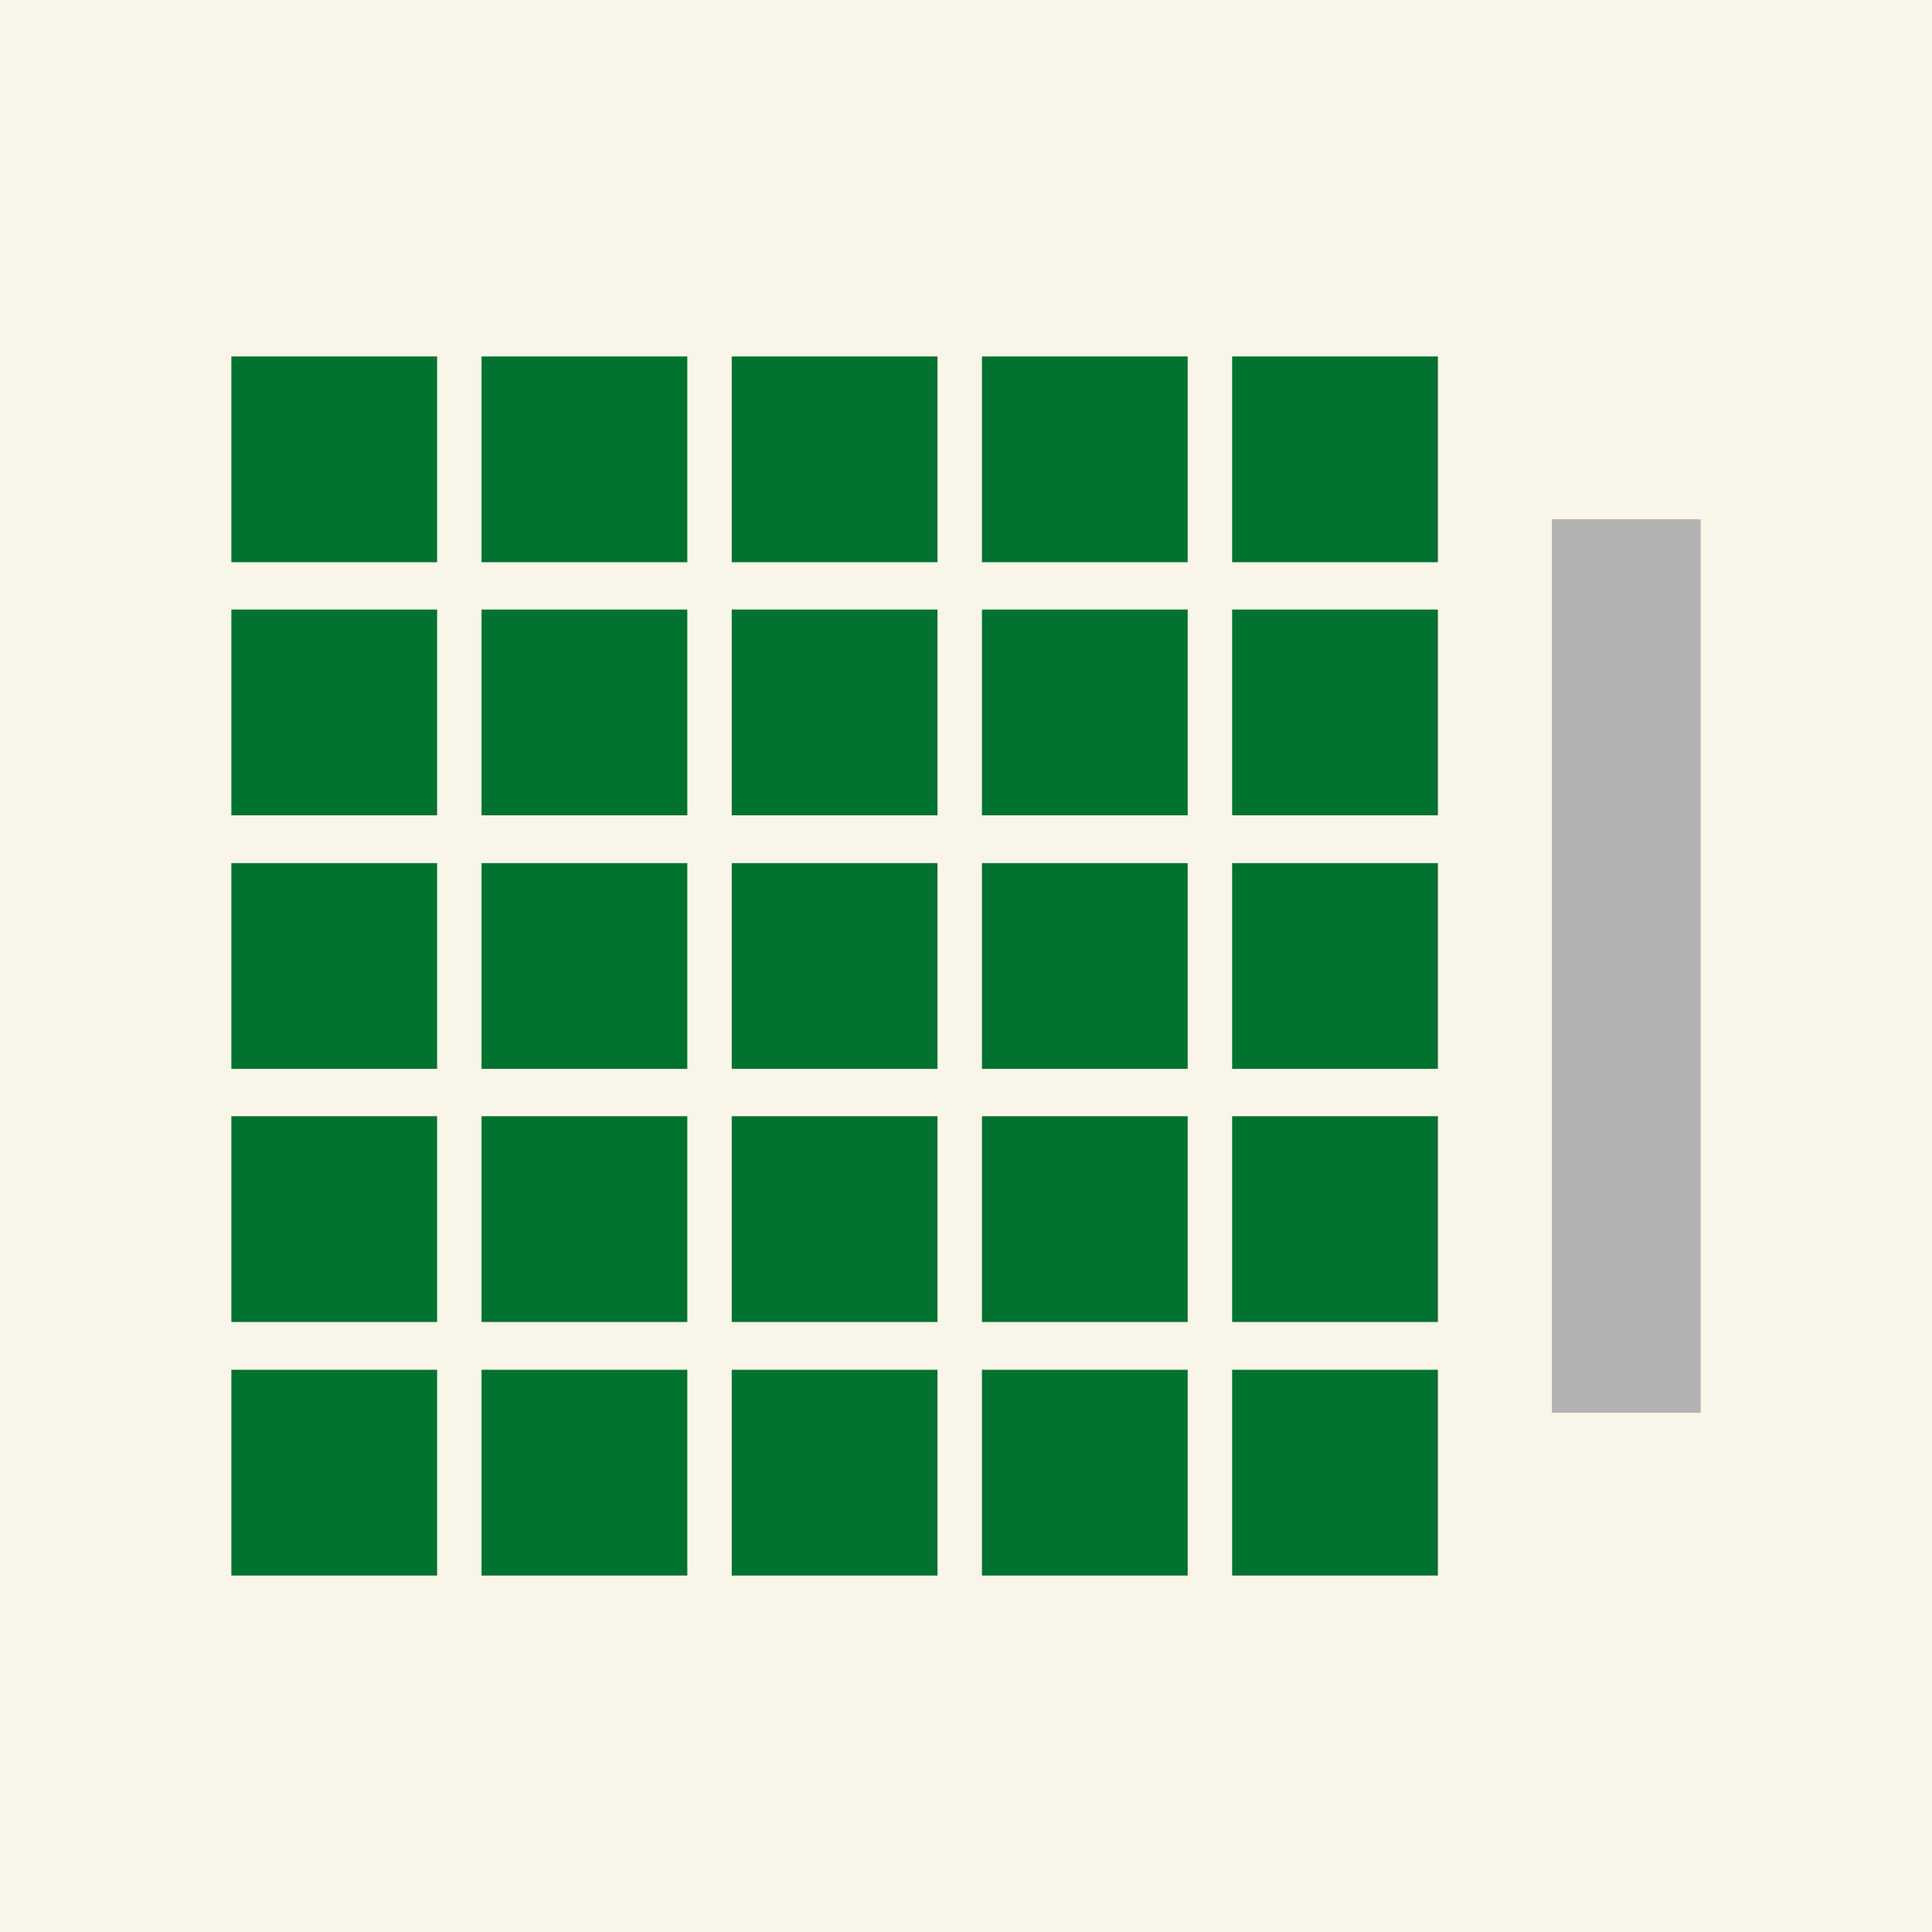 <svg xmlns="http://www.w3.org/2000/svg" xml:space="preserve" id="Text" x="0" y="0" style="enable-background:new 0 0 400 400" version="1.1" viewBox="0 0 400 400"><style>.st1{fill:#01722f}</style><path d="M0 0h400v400H0z" style="fill:#faf5e9"/><path d="M47.9 73.8h42.6v42.6H47.9zM47.9 126.2h42.6v42.6H47.9zM47.9 178.7h42.6v42.6H47.9zM47.9 231.1h42.6v42.6H47.9zM47.9 283.6h42.6v42.6H47.9zM99.7 73.8h42.6v42.6H99.7zM99.7 126.2h42.6v42.6H99.7zM99.7 178.7h42.6v42.6H99.7zM99.7 231.1h42.6v42.6H99.7zM99.7 283.6h42.6v42.6H99.7zM151.5 73.8h42.6v42.6h-42.6zM151.5 126.2h42.6v42.6h-42.6zM151.5 178.7h42.6v42.6h-42.6zM151.5 231.1h42.6v42.6h-42.6zM151.5 283.6h42.6v42.6h-42.6zM203.3 73.8h42.6v42.6h-42.6zM203.3 126.2h42.6v42.6h-42.6zM203.3 178.7h42.6v42.6h-42.6zM203.3 231.1h42.6v42.6h-42.6zM203.3 283.6h42.6v42.6h-42.6zM255.1 73.8h42.6v42.6h-42.6z" class="st1"/><path d="M321.3 107.5h30.8v185h-30.8z" style="fill:#b2b2b2"/><path d="M255.1 126.2h42.6v42.6h-42.6zM255.1 178.7h42.6v42.6h-42.6zM255.1 231.1h42.6v42.6h-42.6zM255.1 283.6h42.6v42.6h-42.6z" class="st1"/></svg>